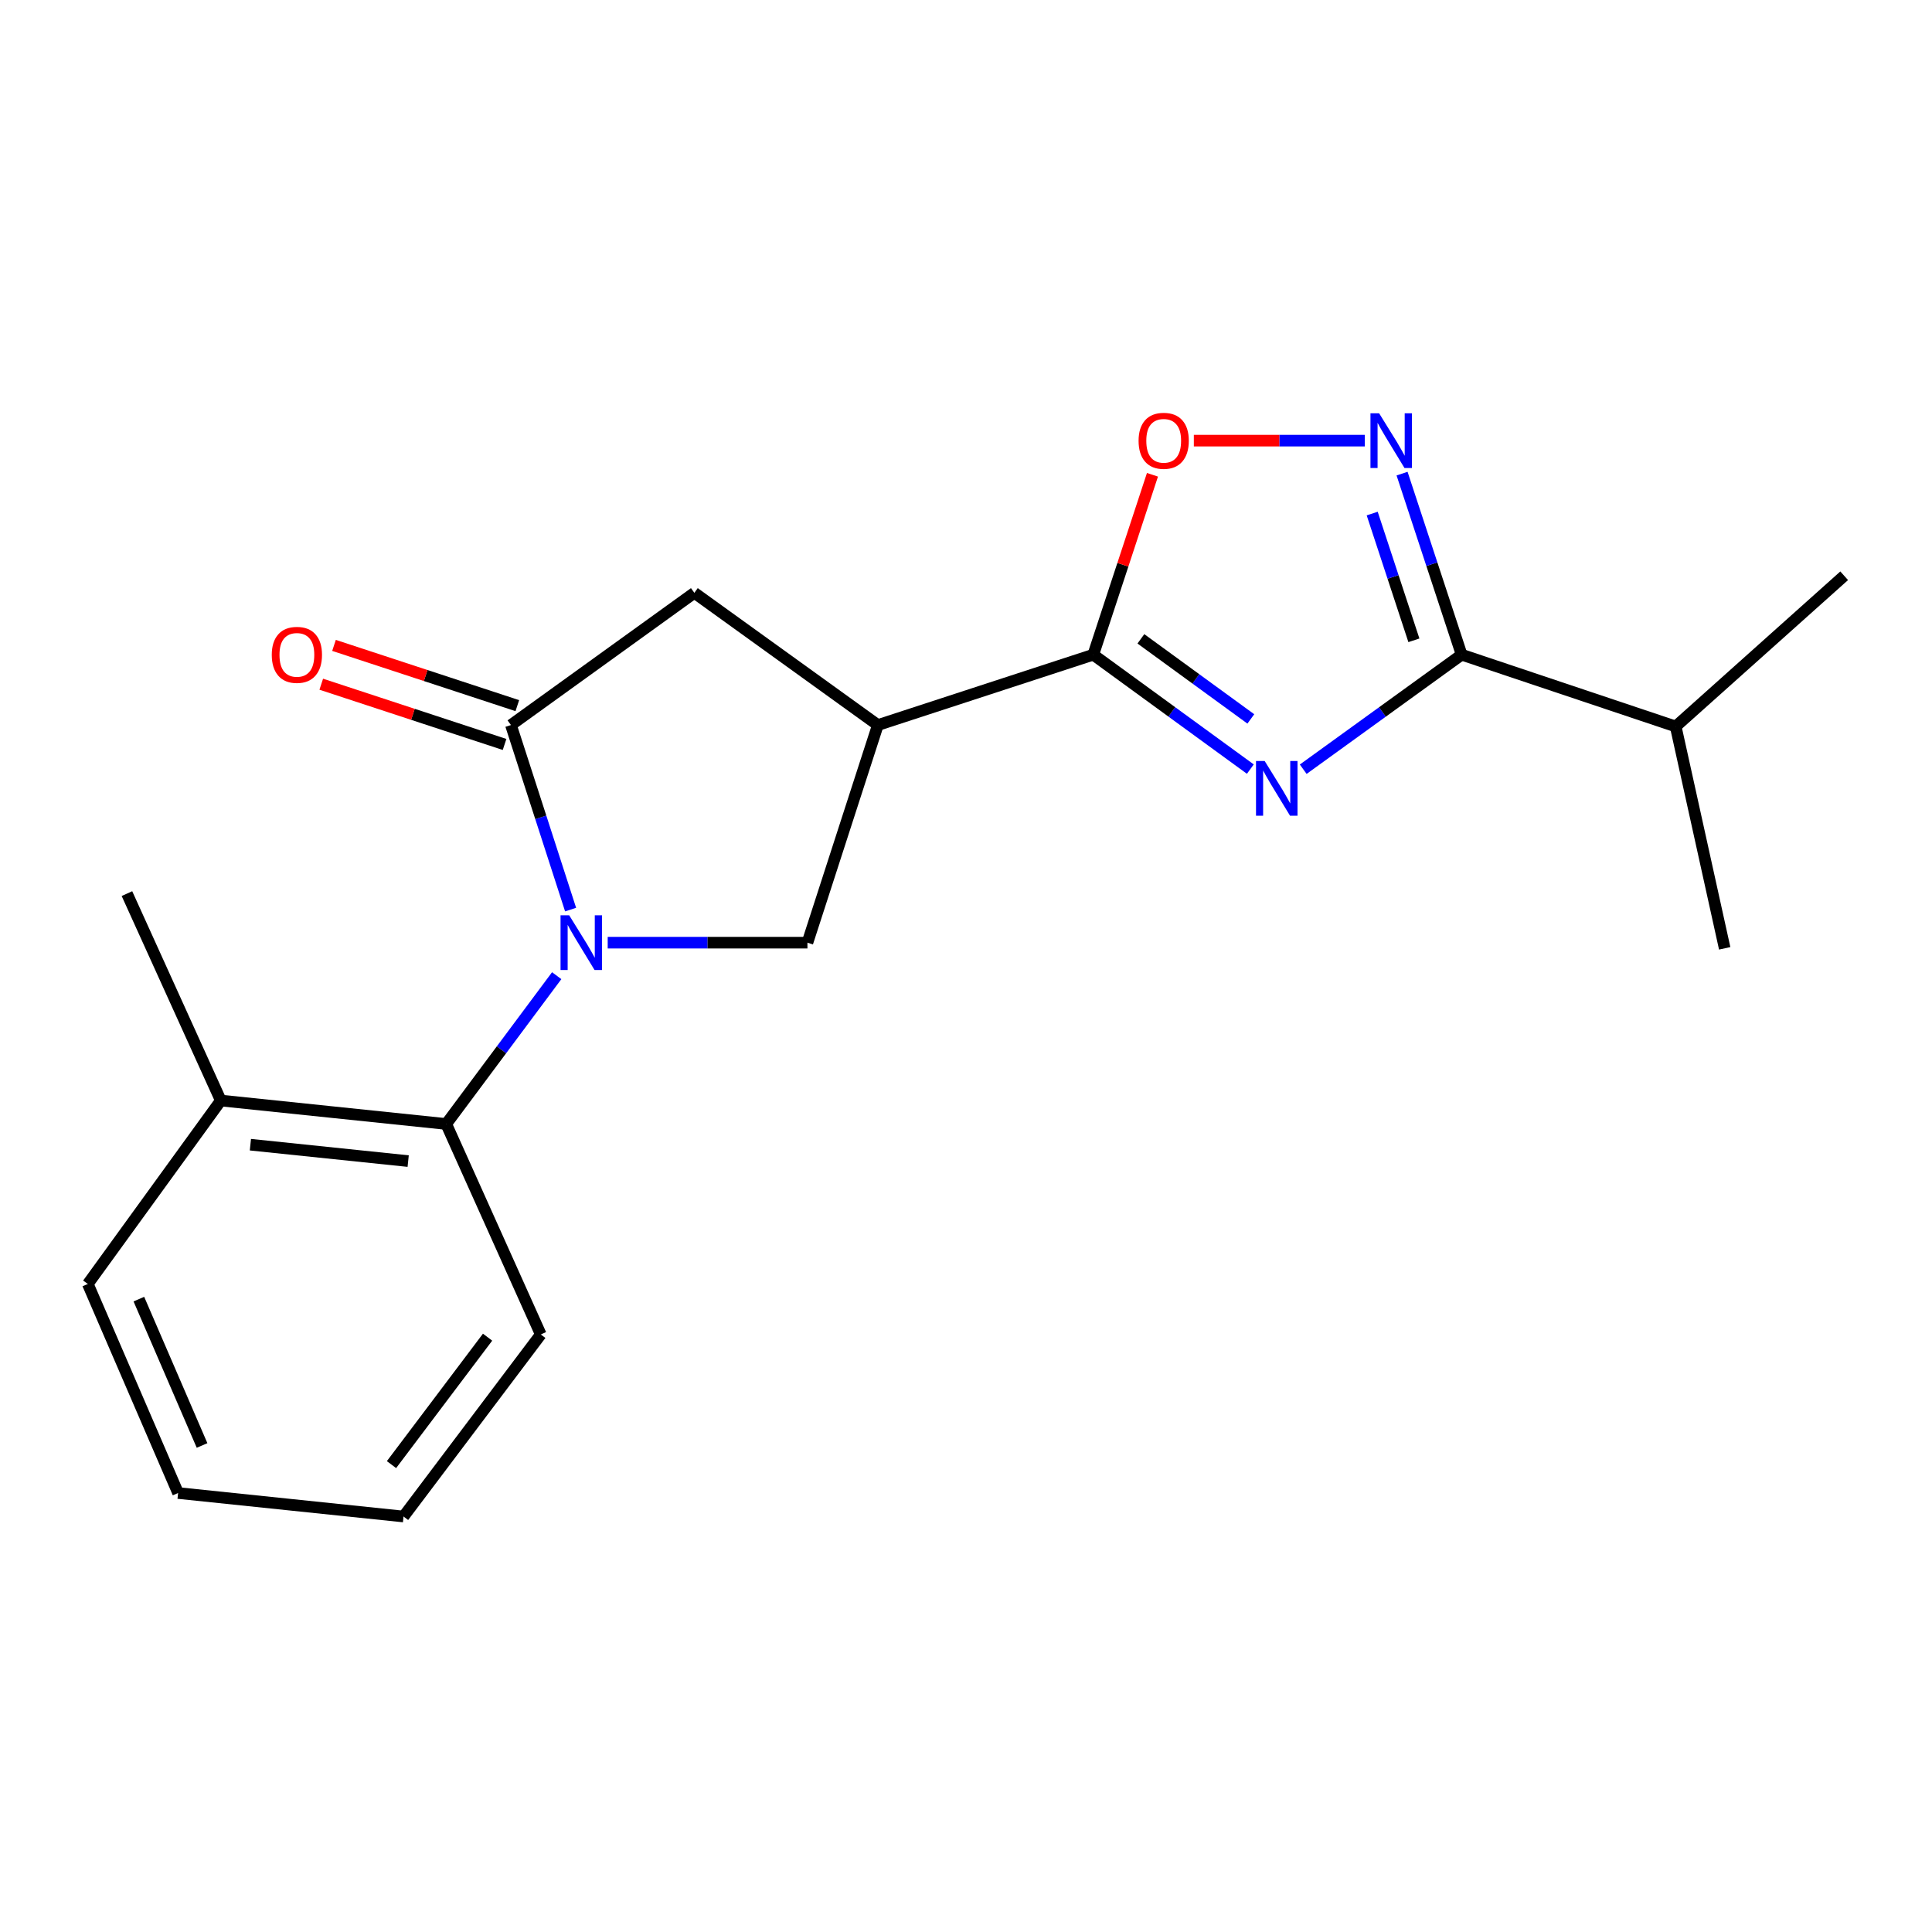 <?xml version='1.0' encoding='iso-8859-1'?>
<svg version='1.1' baseProfile='full'
              xmlns='http://www.w3.org/2000/svg'
                      xmlns:rdkit='http://www.rdkit.org/xml'
                      xmlns:xlink='http://www.w3.org/1999/xlink'
                  xml:space='preserve'
width='1000px' height='1000px' viewBox='0 0 1000 1000'>
<!-- END OF HEADER -->
<rect style='opacity:1.0;fill:#FFFFFF;stroke:none' width='1000' height='1000' x='0' y='0'> </rect>
<path class='bond-2' d='M 295.344,470.806 L 279.904,423.045' style='fill:none;fill-rule:evenodd;stroke:#0000FF;stroke-width:6px;stroke-linecap:butt;stroke-linejoin:miter;stroke-opacity:1' />
<path class='bond-2' d='M 279.904,423.045 L 264.463,375.285' style='fill:none;fill-rule:evenodd;stroke:#000000;stroke-width:6px;stroke-linecap:butt;stroke-linejoin:miter;stroke-opacity:1' />
<path class='bond-6' d='M 314.545,487.926 L 366.235,487.926' style='fill:none;fill-rule:evenodd;stroke:#0000FF;stroke-width:6px;stroke-linecap:butt;stroke-linejoin:miter;stroke-opacity:1' />
<path class='bond-6' d='M 366.235,487.926 L 417.925,487.926' style='fill:none;fill-rule:evenodd;stroke:#000000;stroke-width:6px;stroke-linecap:butt;stroke-linejoin:miter;stroke-opacity:1' />
<path class='bond-8' d='M 288.149,505.011 L 259.555,543.391' style='fill:none;fill-rule:evenodd;stroke:#0000FF;stroke-width:6px;stroke-linecap:butt;stroke-linejoin:miter;stroke-opacity:1' />
<path class='bond-8' d='M 259.555,543.391 L 230.961,581.771' style='fill:none;fill-rule:evenodd;stroke:#000000;stroke-width:6px;stroke-linecap:butt;stroke-linejoin:miter;stroke-opacity:1' />
<path class='bond-0' d='M 647.173,398.084 L 606.525,368.477' style='fill:none;fill-rule:evenodd;stroke:#0000FF;stroke-width:6px;stroke-linecap:butt;stroke-linejoin:miter;stroke-opacity:1' />
<path class='bond-0' d='M 606.525,368.477 L 565.876,338.869' style='fill:none;fill-rule:evenodd;stroke:#000000;stroke-width:6px;stroke-linecap:butt;stroke-linejoin:miter;stroke-opacity:1' />
<path class='bond-0' d='M 647.427,372.111 L 618.974,351.386' style='fill:none;fill-rule:evenodd;stroke:#0000FF;stroke-width:6px;stroke-linecap:butt;stroke-linejoin:miter;stroke-opacity:1' />
<path class='bond-0' d='M 618.974,351.386 L 590.52,330.66' style='fill:none;fill-rule:evenodd;stroke:#000000;stroke-width:6px;stroke-linecap:butt;stroke-linejoin:miter;stroke-opacity:1' />
<path class='bond-3' d='M 674.542,398.148 L 715.541,368.509' style='fill:none;fill-rule:evenodd;stroke:#0000FF;stroke-width:6px;stroke-linecap:butt;stroke-linejoin:miter;stroke-opacity:1' />
<path class='bond-3' d='M 715.541,368.509 L 756.54,338.869' style='fill:none;fill-rule:evenodd;stroke:#000000;stroke-width:6px;stroke-linecap:butt;stroke-linejoin:miter;stroke-opacity:1' />
<path class='bond-1' d='M 565.876,338.869 L 454.375,375.285' style='fill:none;fill-rule:evenodd;stroke:#000000;stroke-width:6px;stroke-linecap:butt;stroke-linejoin:miter;stroke-opacity:1' />
<path class='bond-7' d='M 565.876,338.869 L 581.194,292.309' style='fill:none;fill-rule:evenodd;stroke:#000000;stroke-width:6px;stroke-linecap:butt;stroke-linejoin:miter;stroke-opacity:1' />
<path class='bond-7' d='M 581.194,292.309 L 596.512,245.749' style='fill:none;fill-rule:evenodd;stroke:#FF0000;stroke-width:6px;stroke-linecap:butt;stroke-linejoin:miter;stroke-opacity:1' />
<path class='bond-9' d='M 264.463,375.285 L 359.402,306.847' style='fill:none;fill-rule:evenodd;stroke:#000000;stroke-width:6px;stroke-linecap:butt;stroke-linejoin:miter;stroke-opacity:1' />
<path class='bond-10' d='M 267.764,365.241 L 220.324,349.649' style='fill:none;fill-rule:evenodd;stroke:#000000;stroke-width:6px;stroke-linecap:butt;stroke-linejoin:miter;stroke-opacity:1' />
<path class='bond-10' d='M 220.324,349.649 L 172.883,334.057' style='fill:none;fill-rule:evenodd;stroke:#FF0000;stroke-width:6px;stroke-linecap:butt;stroke-linejoin:miter;stroke-opacity:1' />
<path class='bond-10' d='M 261.162,385.328 L 213.722,369.736' style='fill:none;fill-rule:evenodd;stroke:#000000;stroke-width:6px;stroke-linecap:butt;stroke-linejoin:miter;stroke-opacity:1' />
<path class='bond-10' d='M 213.722,369.736 L 166.281,354.144' style='fill:none;fill-rule:evenodd;stroke:#FF0000;stroke-width:6px;stroke-linecap:butt;stroke-linejoin:miter;stroke-opacity:1' />
<path class='bond-12' d='M 756.54,338.869 L 867.337,376.025' style='fill:none;fill-rule:evenodd;stroke:#000000;stroke-width:6px;stroke-linecap:butt;stroke-linejoin:miter;stroke-opacity:1' />
<path class='bond-22' d='M 756.54,338.869 L 741.124,292.009' style='fill:none;fill-rule:evenodd;stroke:#000000;stroke-width:6px;stroke-linecap:butt;stroke-linejoin:miter;stroke-opacity:1' />
<path class='bond-22' d='M 741.124,292.009 L 725.707,245.149' style='fill:none;fill-rule:evenodd;stroke:#0000FF;stroke-width:6px;stroke-linecap:butt;stroke-linejoin:miter;stroke-opacity:1' />
<path class='bond-22' d='M 731.83,331.419 L 721.038,298.617' style='fill:none;fill-rule:evenodd;stroke:#000000;stroke-width:6px;stroke-linecap:butt;stroke-linejoin:miter;stroke-opacity:1' />
<path class='bond-22' d='M 721.038,298.617 L 710.247,265.815' style='fill:none;fill-rule:evenodd;stroke:#0000FF;stroke-width:6px;stroke-linecap:butt;stroke-linejoin:miter;stroke-opacity:1' />
<path class='bond-4' d='M 454.375,375.285 L 417.925,487.926' style='fill:none;fill-rule:evenodd;stroke:#000000;stroke-width:6px;stroke-linecap:butt;stroke-linejoin:miter;stroke-opacity:1' />
<path class='bond-20' d='M 454.375,375.285 L 359.402,306.847' style='fill:none;fill-rule:evenodd;stroke:#000000;stroke-width:6px;stroke-linecap:butt;stroke-linejoin:miter;stroke-opacity:1' />
<path class='bond-5' d='M 706.405,228.073 L 662.167,228.073' style='fill:none;fill-rule:evenodd;stroke:#0000FF;stroke-width:6px;stroke-linecap:butt;stroke-linejoin:miter;stroke-opacity:1' />
<path class='bond-5' d='M 662.167,228.073 L 617.929,228.073' style='fill:none;fill-rule:evenodd;stroke:#FF0000;stroke-width:6px;stroke-linecap:butt;stroke-linejoin:miter;stroke-opacity:1' />
<path class='bond-11' d='M 230.961,581.771 L 114.291,569.637' style='fill:none;fill-rule:evenodd;stroke:#000000;stroke-width:6px;stroke-linecap:butt;stroke-linejoin:miter;stroke-opacity:1' />
<path class='bond-11' d='M 211.273,600.982 L 129.604,592.488' style='fill:none;fill-rule:evenodd;stroke:#000000;stroke-width:6px;stroke-linecap:butt;stroke-linejoin:miter;stroke-opacity:1' />
<path class='bond-13' d='M 230.961,581.771 L 279.91,690.712' style='fill:none;fill-rule:evenodd;stroke:#000000;stroke-width:6px;stroke-linecap:butt;stroke-linejoin:miter;stroke-opacity:1' />
<path class='bond-14' d='M 114.291,569.637 L 65.706,462.529' style='fill:none;fill-rule:evenodd;stroke:#000000;stroke-width:6px;stroke-linecap:butt;stroke-linejoin:miter;stroke-opacity:1' />
<path class='bond-15' d='M 114.291,569.637 L 45.455,664.575' style='fill:none;fill-rule:evenodd;stroke:#000000;stroke-width:6px;stroke-linecap:butt;stroke-linejoin:miter;stroke-opacity:1' />
<path class='bond-16' d='M 867.337,376.025 L 954.545,298.014' style='fill:none;fill-rule:evenodd;stroke:#000000;stroke-width:6px;stroke-linecap:butt;stroke-linejoin:miter;stroke-opacity:1' />
<path class='bond-17' d='M 867.337,376.025 L 892.698,490.851' style='fill:none;fill-rule:evenodd;stroke:#000000;stroke-width:6px;stroke-linecap:butt;stroke-linejoin:miter;stroke-opacity:1' />
<path class='bond-18' d='M 279.91,690.712 L 208.865,784.945' style='fill:none;fill-rule:evenodd;stroke:#000000;stroke-width:6px;stroke-linecap:butt;stroke-linejoin:miter;stroke-opacity:1' />
<path class='bond-18' d='M 252.37,692.118 L 202.639,758.081' style='fill:none;fill-rule:evenodd;stroke:#000000;stroke-width:6px;stroke-linecap:butt;stroke-linejoin:miter;stroke-opacity:1' />
<path class='bond-21' d='M 45.455,664.575 L 92.184,772.787' style='fill:none;fill-rule:evenodd;stroke:#000000;stroke-width:6px;stroke-linecap:butt;stroke-linejoin:miter;stroke-opacity:1' />
<path class='bond-21' d='M 71.876,672.424 L 104.586,748.173' style='fill:none;fill-rule:evenodd;stroke:#000000;stroke-width:6px;stroke-linecap:butt;stroke-linejoin:miter;stroke-opacity:1' />
<path class='bond-19' d='M 208.865,784.945 L 92.184,772.787' style='fill:none;fill-rule:evenodd;stroke:#000000;stroke-width:6px;stroke-linecap:butt;stroke-linejoin:miter;stroke-opacity:1' />
<path  class='atom-0' d='M 294.619 473.766
L 303.899 488.766
Q 304.819 490.246, 306.299 492.926
Q 307.779 495.606, 307.859 495.766
L 307.859 473.766
L 311.619 473.766
L 311.619 502.086
L 307.739 502.086
L 297.779 485.686
Q 296.619 483.766, 295.379 481.566
Q 294.179 479.366, 293.819 478.686
L 293.819 502.086
L 290.139 502.086
L 290.139 473.766
L 294.619 473.766
' fill='#0000FF'/>
<path  class='atom-1' d='M 654.59 393.887
L 663.87 408.887
Q 664.79 410.367, 666.27 413.047
Q 667.75 415.727, 667.83 415.887
L 667.83 393.887
L 671.59 393.887
L 671.59 422.207
L 667.71 422.207
L 657.75 405.807
Q 656.59 403.887, 655.35 401.687
Q 654.15 399.487, 653.79 398.807
L 653.79 422.207
L 650.11 422.207
L 650.11 393.887
L 654.59 393.887
' fill='#0000FF'/>
<path  class='atom-6' d='M 713.83 213.913
L 723.11 228.913
Q 724.03 230.393, 725.51 233.073
Q 726.99 235.753, 727.07 235.913
L 727.07 213.913
L 730.83 213.913
L 730.83 242.233
L 726.95 242.233
L 716.99 225.833
Q 715.83 223.913, 714.59 221.713
Q 713.39 219.513, 713.03 218.833
L 713.03 242.233
L 709.35 242.233
L 709.35 213.913
L 713.83 213.913
' fill='#0000FF'/>
<path  class='atom-8' d='M 589.327 228.153
Q 589.327 221.353, 592.687 217.553
Q 596.047 213.753, 602.327 213.753
Q 608.607 213.753, 611.967 217.553
Q 615.327 221.353, 615.327 228.153
Q 615.327 235.033, 611.927 238.953
Q 608.527 242.833, 602.327 242.833
Q 596.087 242.833, 592.687 238.953
Q 589.327 235.073, 589.327 228.153
M 602.327 239.633
Q 606.647 239.633, 608.967 236.753
Q 611.327 233.833, 611.327 228.153
Q 611.327 222.593, 608.967 219.793
Q 606.647 216.953, 602.327 216.953
Q 598.007 216.953, 595.647 219.753
Q 593.327 222.553, 593.327 228.153
Q 593.327 233.873, 595.647 236.753
Q 598.007 239.633, 602.327 239.633
' fill='#FF0000'/>
<path  class='atom-11' d='M 140.667 338.949
Q 140.667 332.149, 144.027 328.349
Q 147.387 324.549, 153.667 324.549
Q 159.947 324.549, 163.307 328.349
Q 166.667 332.149, 166.667 338.949
Q 166.667 345.829, 163.267 349.749
Q 159.867 353.629, 153.667 353.629
Q 147.427 353.629, 144.027 349.749
Q 140.667 345.869, 140.667 338.949
M 153.667 350.429
Q 157.987 350.429, 160.307 347.549
Q 162.667 344.629, 162.667 338.949
Q 162.667 333.389, 160.307 330.589
Q 157.987 327.749, 153.667 327.749
Q 149.347 327.749, 146.987 330.549
Q 144.667 333.349, 144.667 338.949
Q 144.667 344.669, 146.987 347.549
Q 149.347 350.429, 153.667 350.429
' fill='#FF0000'/>
</svg>
